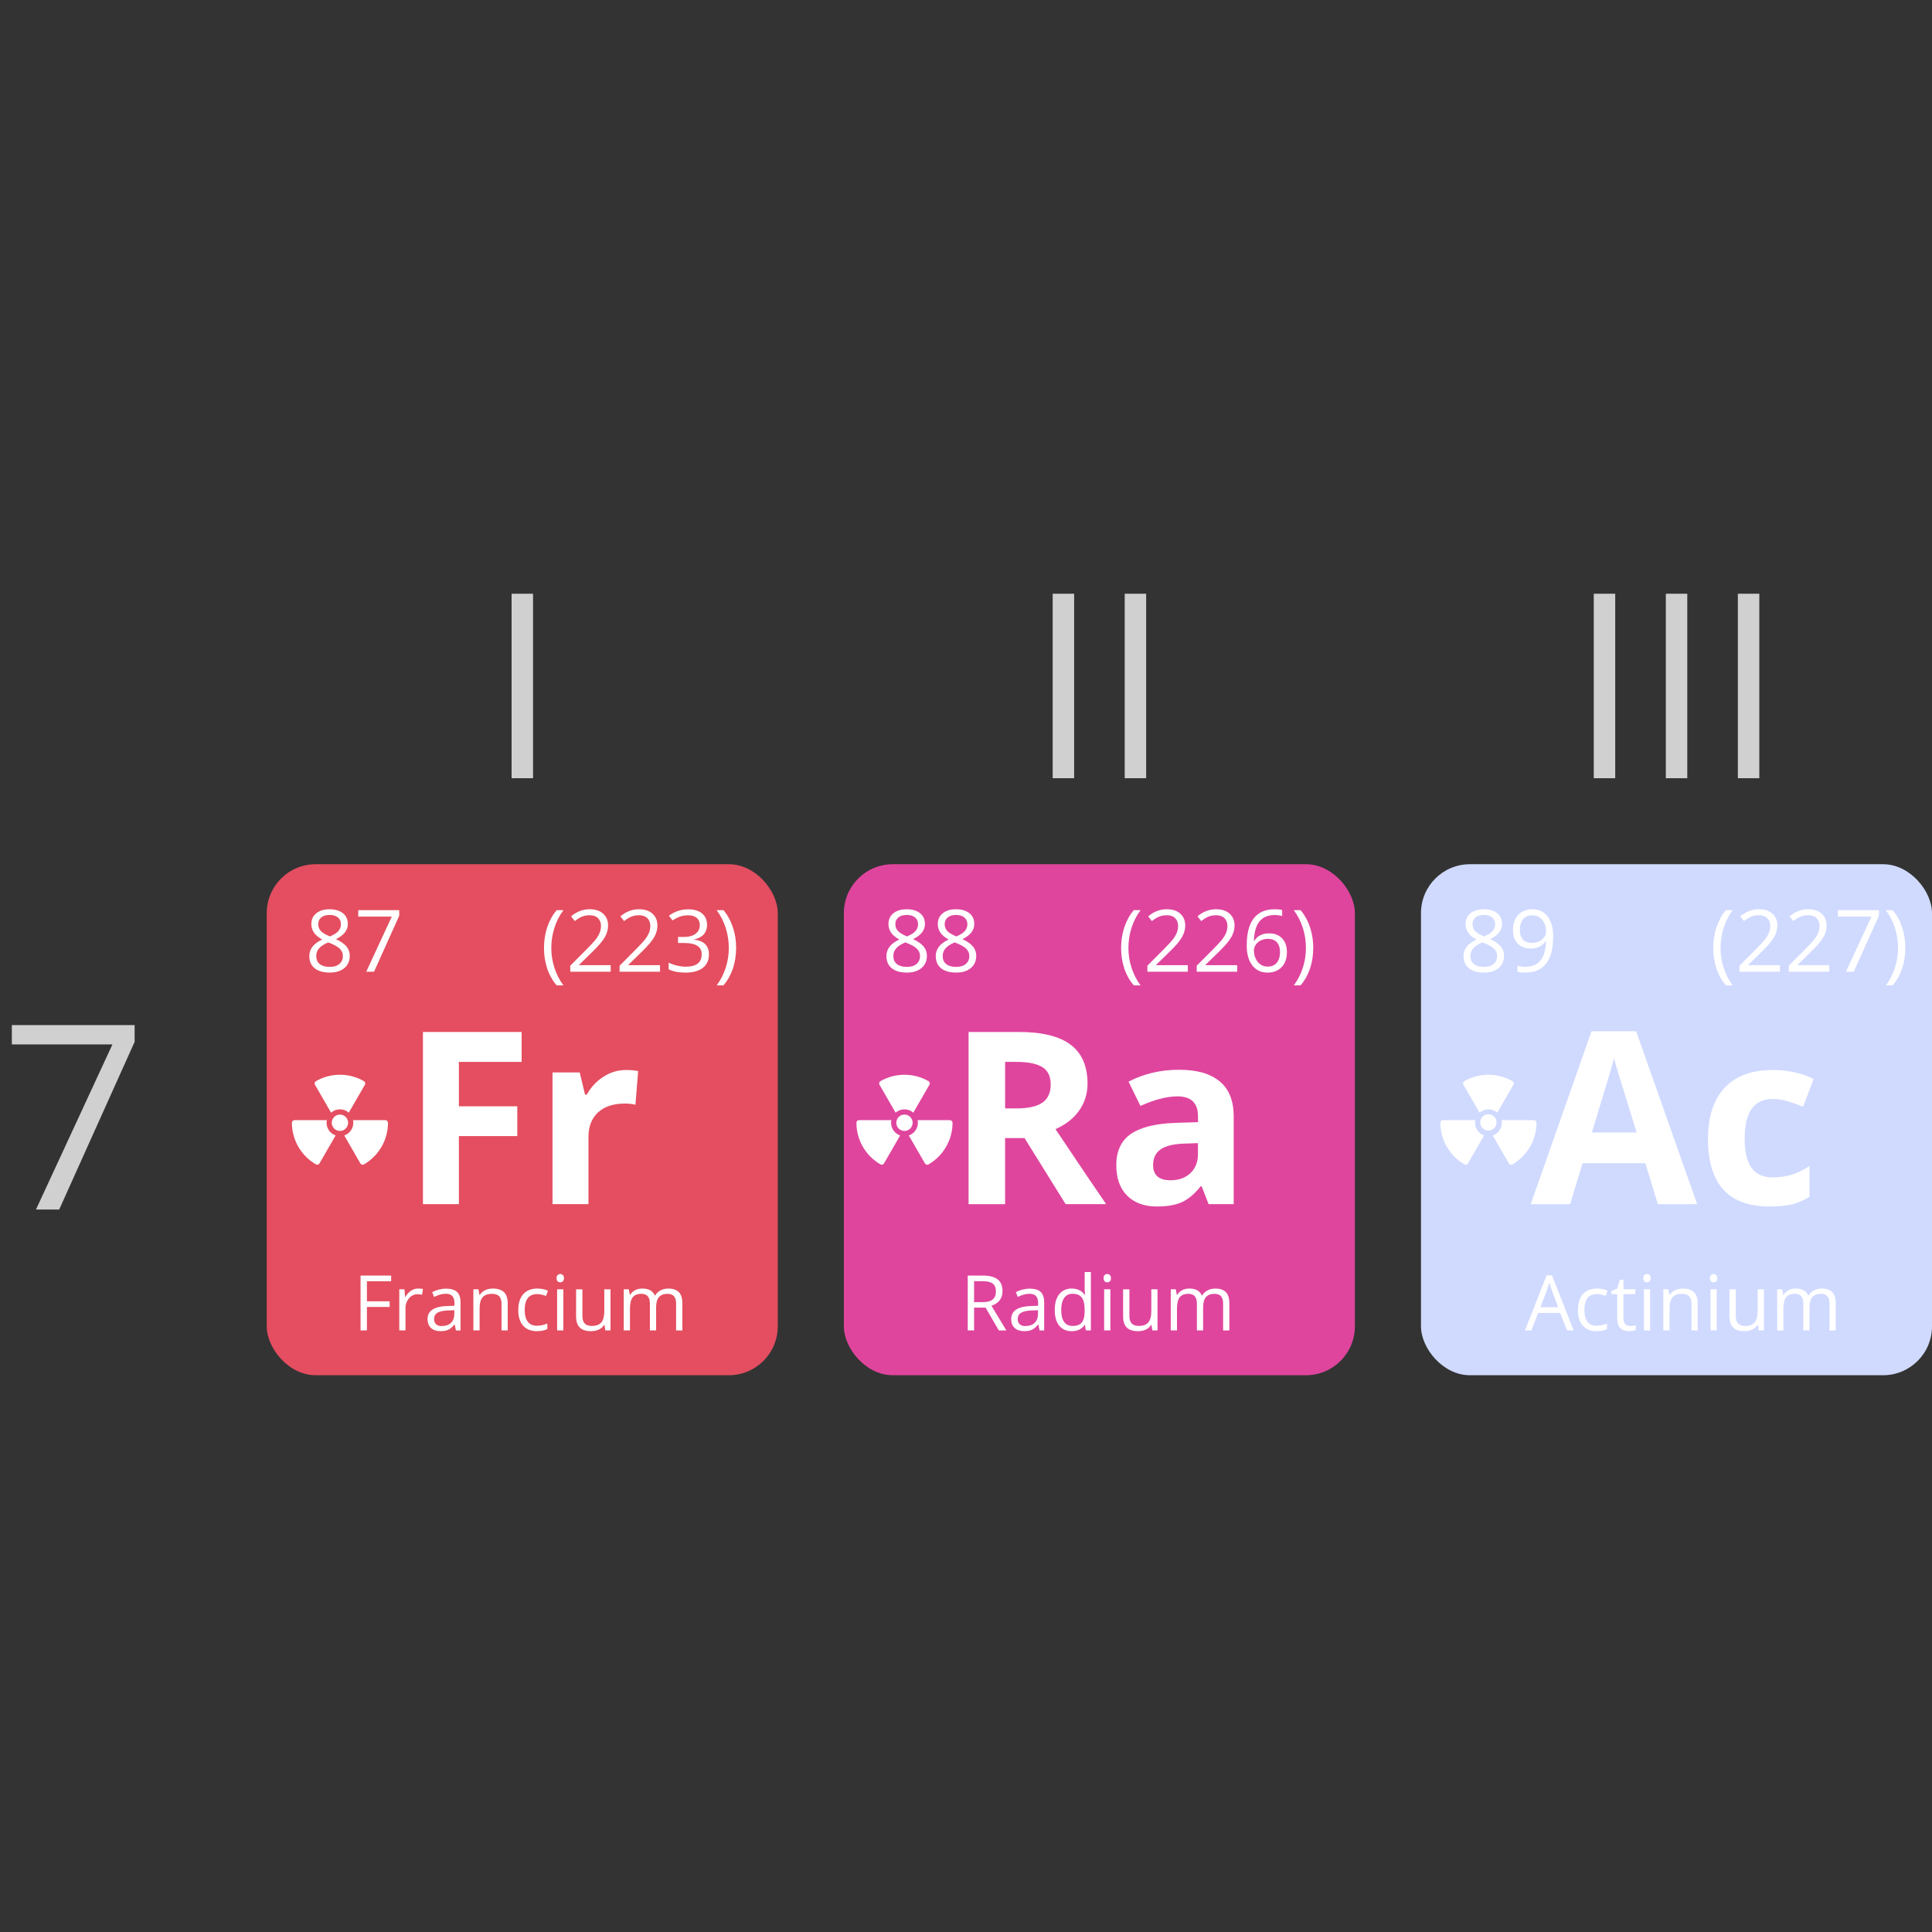 <?xml version="1.0" encoding="UTF-8"?>
<svg xmlns="http://www.w3.org/2000/svg" viewBox="0 0 600 600">
  <rect x="0" y="0" width="600" height="600" fill="#333333" stroke="none"/>
  <g id="particles"/>
  <g id="Heliumatom"/>
  <g id="Modell_nach_Bohr"/>
  <g id="PSE_Ausschnitte">
    <g id="Fr_Ac">
      <g>
        <rect x="441.3" y="268.39" width="158.7" height="158.7" rx="15.19" ry="15.19" fill="#d0daff"/>
        <g>
          <path d="M460.8,282.38c1.74,0,3.13,.41,4.15,1.22,1.02,.81,1.53,1.93,1.53,3.36,0,.94-.29,1.8-.88,2.58-.58,.78-1.52,1.48-2.8,2.12,1.55,.74,2.66,1.52,3.31,2.33,.65,.82,.98,1.76,.98,2.83,0,1.59-.55,2.85-1.66,3.8-1.11,.95-2.62,1.42-4.55,1.42-2.04,0-3.61-.45-4.71-1.34s-1.65-2.16-1.65-3.8c0-2.19,1.33-3.89,4-5.11-1.2-.68-2.07-1.41-2.59-2.2-.52-.79-.78-1.67-.78-2.65,0-1.39,.51-2.49,1.54-3.32,1.02-.82,2.4-1.24,4.11-1.24Zm-4.13,14.57c0,1.05,.36,1.86,1.09,2.45,.73,.58,1.75,.88,3.07,.88s2.31-.3,3.03-.92c.72-.61,1.09-1.45,1.09-2.51,0-.85-.34-1.6-1.02-2.26-.68-.66-1.87-1.3-3.56-1.92-1.3,.56-2.24,1.18-2.83,1.85-.58,.68-.88,1.48-.88,2.43Zm4.11-12.8c-1.09,0-1.94,.26-2.56,.78-.62,.52-.93,1.22-.93,2.09,0,.8,.26,1.49,.77,2.07,.51,.58,1.47,1.15,2.85,1.73,1.25-.52,2.13-1.09,2.65-1.69,.52-.6,.78-1.3,.78-2.11,0-.88-.32-1.58-.95-2.1-.63-.52-1.5-.78-2.61-.78Z" fill="#fff"/>
          <path d="M482.36,290.82c0,7.48-2.9,11.22-8.68,11.22-1.01,0-1.81-.09-2.41-.26v-1.87c.7,.23,1.49,.34,2.38,.34,2.09,0,3.67-.65,4.74-1.94,1.07-1.29,1.65-3.28,1.75-5.96h-.16c-.48,.72-1.12,1.28-1.91,1.65s-1.69,.57-2.68,.57c-1.69,0-3.03-.51-4.03-1.52s-1.49-2.42-1.49-4.24c0-1.99,.56-3.56,1.67-4.71,1.11-1.15,2.57-1.73,4.39-1.73,1.3,0,2.44,.33,3.41,1,.97,.67,1.72,1.64,2.24,2.92,.52,1.28,.78,2.78,.78,4.52Zm-6.44-6.58c-1.25,0-2.21,.4-2.89,1.2s-1.02,1.92-1.02,3.35c0,1.26,.31,2.24,.94,2.96,.63,.72,1.58,1.08,2.86,1.08,.79,0,1.52-.16,2.19-.48,.67-.32,1.19-.76,1.58-1.32s.58-1.14,.58-1.75c0-.92-.18-1.76-.54-2.54-.36-.78-.86-1.39-1.5-1.83-.64-.44-1.38-.67-2.2-.67Z" fill="#fff"/>
        </g>
      </g>
      <g>
        <g>
          <rect x="82.84" y="268.39" width="158.7" height="158.7" rx="15.19" ry="15.19" fill="#e44e60"/>
          <g>
            <path d="M142.51,373.96h-11.16v-53.47h30.65v9.29h-19.49v13.79h18.14v9.25h-18.14v21.14Z" fill="#fff"/>
            <path d="M194.41,332.3c1.51,0,2.77,.11,3.77,.33l-.84,10.46c-.9-.24-2-.37-3.29-.37-3.56,0-6.33,.92-8.32,2.74-1.99,1.83-2.98,4.39-2.98,7.68v20.81h-11.16v-40.89h8.45l1.65,6.88h.55c1.27-2.29,2.98-4.14,5.14-5.54,2.16-1.4,4.5-2.1,7.04-2.1Z" fill="#fff"/>
          </g>
          <g>
            <path d="M113.95,413.17h-1.98v-17.03h9.5v1.76h-7.52v6.23h7.06v1.76h-7.06v7.28Z" fill="#fff"/>
            <path d="M129.82,400.17c.57,0,1.08,.05,1.53,.14l-.27,1.79c-.53-.12-.99-.17-1.4-.17-1.03,0-1.92,.42-2.65,1.26s-1.1,1.88-1.1,3.13v6.85h-1.93v-12.77h1.6l.22,2.37h.09c.47-.83,1.04-1.47,1.71-1.92s1.4-.68,2.2-.68Z" fill="#fff"/>
            <path d="M141.59,413.17l-.38-1.82h-.09c-.64,.8-1.27,1.34-1.91,1.62s-1.42,.43-2.37,.43c-1.27,0-2.26-.33-2.98-.98-.72-.65-1.08-1.58-1.08-2.78,0-2.58,2.06-3.93,6.19-4.05l2.17-.07v-.79c0-1-.22-1.74-.65-2.22s-1.12-.72-2.07-.72c-1.06,0-2.27,.33-3.61,.98l-.59-1.48c.63-.34,1.32-.61,2.07-.8,.75-.19,1.5-.29,2.25-.29,1.52,0,2.65,.34,3.38,1.01,.73,.68,1.1,1.76,1.1,3.25v8.72h-1.43Zm-4.37-1.36c1.2,0,2.15-.33,2.84-.99s1.03-1.58,1.03-2.77v-1.15l-1.93,.08c-1.54,.05-2.65,.29-3.33,.72-.68,.42-1.02,1.08-1.02,1.98,0,.7,.21,1.23,.64,1.6,.42,.37,1.02,.55,1.78,.55Z" fill="#fff"/>
            <path d="M155.75,413.17v-8.26c0-1.04-.24-1.82-.71-2.33-.47-.51-1.22-.77-2.23-.77-1.34,0-2.31,.36-2.94,1.08-.62,.72-.93,1.91-.93,3.58v6.7h-1.93v-12.77h1.57l.31,1.75h.09c.4-.63,.95-1.12,1.67-1.46,.71-.35,1.51-.52,2.39-.52,1.54,0,2.7,.37,3.47,1.11,.78,.74,1.17,1.93,1.17,3.56v8.33h-1.93Z" fill="#fff"/>
            <path d="M166.76,413.41c-1.85,0-3.28-.57-4.29-1.71s-1.52-2.75-1.52-4.83,.51-3.79,1.54-4.95c1.03-1.17,2.5-1.75,4.4-1.75,.61,0,1.23,.07,1.84,.2,.61,.13,1.1,.29,1.44,.47l-.59,1.64c-.43-.17-.89-.31-1.4-.42-.51-.11-.95-.17-1.34-.17-2.59,0-3.89,1.65-3.89,4.96,0,1.57,.32,2.77,.95,3.61,.63,.84,1.57,1.26,2.81,1.26,1.06,0,2.16-.23,3.27-.69v1.71c-.85,.44-1.93,.66-3.23,.66Z" fill="#fff"/>
            <path d="M172.85,396.94c0-.44,.11-.77,.33-.97,.22-.21,.49-.31,.82-.31s.58,.11,.8,.32c.23,.21,.34,.53,.34,.97s-.11,.76-.34,.97c-.23,.21-.49,.32-.8,.32-.33,0-.6-.11-.82-.32-.22-.21-.33-.54-.33-.97Zm2.1,16.23h-1.93v-12.77h1.93v12.77Z" fill="#fff"/>
            <path d="M180.87,400.4v8.28c0,1.04,.24,1.82,.71,2.33,.47,.51,1.22,.77,2.23,.77,1.34,0,2.31-.37,2.93-1.09,.62-.73,.93-1.92,.93-3.58v-6.71h1.93v12.77h-1.6l-.28-1.71h-.1c-.4,.63-.95,1.11-1.65,1.45-.7,.33-1.5,.5-2.41,.5-1.55,0-2.72-.37-3.49-1.11-.77-.74-1.16-1.92-1.16-3.54v-8.35h1.96Z" fill="#fff"/>
            <path d="M209.97,413.17v-8.31c0-1.02-.22-1.78-.65-2.29s-1.11-.76-2.03-.76c-1.2,0-2.09,.35-2.67,1.04-.58,.69-.86,1.76-.86,3.19v7.13h-1.93v-8.31c0-1.02-.22-1.78-.65-2.29s-1.11-.76-2.04-.76c-1.21,0-2.1,.36-2.66,1.09-.56,.73-.84,1.92-.84,3.57v6.7h-1.93v-12.77h1.57l.31,1.75h.09c.37-.62,.88-1.11,1.54-1.46s1.41-.52,2.23-.52c2,0,3.3,.72,3.92,2.17h.09c.38-.67,.93-1.2,1.65-1.58,.72-.39,1.55-.58,2.47-.58,1.44,0,2.53,.37,3.25,1.11,.72,.74,1.08,1.93,1.08,3.56v8.33h-1.93Z" fill="#fff"/>
          </g>
          <g>
            <path d="M168.94,294.44c0-2.31,.34-4.47,1.01-6.49,.68-2.01,1.65-3.78,2.92-5.3h2.12c-1.26,1.68-2.2,3.53-2.83,5.55-.63,2.01-.95,4.09-.95,6.21s.32,4.14,.97,6.13c.65,2,1.57,3.82,2.79,5.47h-2.09c-1.28-1.48-2.26-3.21-2.93-5.19-.67-1.98-1.01-4.11-1.01-6.38Z" fill="#fff"/>
            <path d="M189.67,301.78h-12.57v-1.87l5.04-5.06c1.53-1.55,2.55-2.66,3.03-3.32,.49-.66,.85-1.31,1.1-1.94,.24-.63,.37-1.3,.37-2.03,0-1.02-.31-1.83-.93-2.43-.62-.6-1.48-.9-2.58-.9-.79,0-1.55,.13-2.26,.39-.71,.26-1.5,.74-2.37,1.43l-1.15-1.48c1.76-1.47,3.68-2.2,5.75-2.2,1.8,0,3.2,.46,4.22,1.38,1.02,.92,1.53,2.16,1.53,3.71,0,1.21-.34,2.41-1.02,3.6-.68,1.19-1.95,2.69-3.82,4.5l-4.19,4.09v.1h9.84v2.01Z" fill="#fff"/>
            <path d="M204.99,301.78h-12.57v-1.87l5.04-5.06c1.53-1.55,2.55-2.66,3.03-3.32,.49-.66,.85-1.31,1.1-1.94,.24-.63,.37-1.3,.37-2.03,0-1.02-.31-1.83-.93-2.43-.62-.6-1.48-.9-2.58-.9-.79,0-1.55,.13-2.26,.39-.71,.26-1.5,.74-2.37,1.43l-1.15-1.48c1.76-1.47,3.68-2.2,5.75-2.2,1.8,0,3.2,.46,4.22,1.38,1.02,.92,1.53,2.16,1.53,3.71,0,1.21-.34,2.41-1.02,3.6-.68,1.19-1.95,2.69-3.82,4.5l-4.19,4.09v.1h9.84v2.01Z" fill="#fff"/>
            <path d="M219.59,287.16c0,1.22-.34,2.22-1.03,3-.68,.78-1.65,1.29-2.91,1.56v.1c1.53,.19,2.67,.68,3.41,1.46,.74,.78,1.11,1.81,1.11,3.09,0,1.82-.63,3.22-1.9,4.21-1.26,.98-3.06,1.47-5.39,1.47-1.01,0-1.94-.08-2.78-.23-.84-.15-1.66-.42-2.45-.8v-2.07c.83,.41,1.71,.72,2.65,.94,.94,.21,1.82,.32,2.66,.32,3.3,0,4.96-1.29,4.96-3.88,0-2.32-1.82-3.48-5.47-3.48h-1.88v-1.87h1.91c1.49,0,2.67-.33,3.54-.99,.87-.66,1.31-1.57,1.31-2.74,0-.93-.32-1.67-.96-2.2-.64-.53-1.51-.8-2.61-.8-.84,0-1.63,.11-2.37,.34-.74,.23-1.59,.65-2.54,1.26l-1.1-1.46c.79-.62,1.69-1.1,2.71-1.46,1.02-.35,2.1-.53,3.24-.53,1.86,0,3.3,.43,4.33,1.28s1.54,2.02,1.54,3.5Z" fill="#fff"/>
            <path d="M228.6,294.44c0,2.29-.34,4.43-1.01,6.41-.68,1.98-1.65,3.7-2.92,5.17h-2.09c1.21-1.64,2.14-3.46,2.79-5.46,.65-2,.97-4.05,.97-6.14s-.32-4.2-.95-6.21c-.63-2.01-1.58-3.86-2.83-5.55h2.12c1.28,1.53,2.26,3.3,2.93,5.32s1.01,4.17,1.01,6.47Z" fill="#fff"/>
          </g>
          <g>
            <path d="M102.34,282.38c1.74,0,3.13,.41,4.15,1.22,1.02,.81,1.53,1.93,1.53,3.36,0,.94-.29,1.8-.88,2.58-.58,.78-1.52,1.48-2.8,2.12,1.55,.74,2.66,1.52,3.31,2.33,.65,.82,.98,1.76,.98,2.83,0,1.59-.55,2.85-1.66,3.8-1.11,.95-2.62,1.42-4.55,1.42-2.04,0-3.61-.45-4.71-1.34s-1.65-2.16-1.65-3.8c0-2.19,1.33-3.89,4-5.11-1.2-.68-2.07-1.41-2.59-2.2-.52-.79-.78-1.67-.78-2.65,0-1.39,.51-2.49,1.54-3.32,1.02-.82,2.4-1.24,4.11-1.24Zm-4.13,14.57c0,1.05,.36,1.86,1.09,2.45,.73,.58,1.75,.88,3.07,.88s2.31-.3,3.03-.92c.72-.61,1.09-1.45,1.09-2.51,0-.85-.34-1.6-1.02-2.26-.68-.66-1.87-1.3-3.56-1.92-1.3,.56-2.24,1.18-2.83,1.85-.58,.68-.88,1.48-.88,2.43Zm4.11-12.8c-1.09,0-1.94,.26-2.56,.78-.62,.52-.93,1.22-.93,2.09,0,.8,.26,1.49,.77,2.07,.51,.58,1.47,1.15,2.85,1.73,1.25-.52,2.13-1.09,2.65-1.69,.52-.6,.78-1.3,.78-2.11,0-.88-.32-1.58-.95-2.1-.63-.52-1.5-.78-2.61-.78Z" fill="#fff"/>
            <path d="M113.74,301.78l7.93-17.12h-10.42v-2h12.73v1.74l-7.82,17.38h-2.41Z" fill="#fff"/>
          </g>
        </g>
        <g>
          <path d="M107.77,347.41c-.34-.59-.89-1.01-1.54-1.18-.2-.05-.41-.08-.62-.09-.45,0-.9,.11-1.31,.34-.59,.34-1.01,.89-1.18,1.54-.18,.65-.09,1.34,.25,1.93,.34,.59,.89,1.01,1.54,1.18,.66,.18,1.34,.09,1.93-.25,1.21-.7,1.63-2.25,.93-3.47Z" fill="#fff"/>
          <path d="M102.83,345.55c.2-.18,.42-.34,.66-.47,.96-.56,2.08-.7,3.16-.42,.63,.17,1.19,.47,1.67,.89l5.01-8.68c.11-.19,.14-.41,.08-.62-.06-.21-.19-.39-.38-.49-4.6-2.65-10.32-2.65-14.92,0-.19,.11-.32,.28-.38,.49-.06,.21-.03,.43,.08,.62l5.01,8.68Z" fill="#fff"/>
          <path d="M120.25,348.11c-.15-.15-.36-.24-.57-.24h-10.03c.34,1.7-.42,3.5-2,4.42-.24,.14-.49,.25-.74,.34l5.01,8.68c.11,.19,.28,.32,.49,.38,.06,.02,.13,.03,.2,.03,.15,0,.29-.03,.42-.11,4.6-2.65,7.46-7.6,7.46-12.92,0-.22-.09-.42-.24-.57Z" fill="#fff"/>
          <path d="M101.97,350.76c-.51-.88-.68-1.9-.48-2.89h-10.03c-.45,0-.81,.36-.81,.81,0,2.61,.69,5.19,2,7.46,1.31,2.27,3.2,4.16,5.46,5.46,.12,.07,.26,.11,.39,.11,.29,0,.56-.14,.72-.41l5.01-8.68c-.96-.32-1.76-.98-2.27-1.86Z" fill="#fff"/>
        </g>
      </g>
      <g>
        <g>
          <rect x="262.07" y="268.39" width="158.7" height="158.7" rx="15.19" ry="15.19" fill="#df459d"/>
          <g>
            <path d="M312.14,353.44v20.52h-11.34v-53.47h15.58c7.27,0,12.64,1.32,16.13,3.97,3.49,2.65,5.23,6.66,5.23,12.05,0,3.15-.87,5.94-2.6,8.39-1.73,2.45-4.18,4.37-7.35,5.76,8.05,12.02,13.29,19.79,15.73,23.3h-12.58l-12.76-20.52h-6.03Zm0-9.22h3.66c3.58,0,6.23-.6,7.94-1.79,1.71-1.19,2.56-3.07,2.56-5.63s-.87-4.34-2.61-5.41c-1.74-1.07-4.44-1.61-8.1-1.61h-3.44v14.45Z" fill="#fff"/>
            <path d="M375.34,373.96l-2.16-5.56h-.29c-1.88,2.37-3.81,4-5.8,4.92-1.99,.91-4.58,1.37-7.77,1.37-3.93,0-7.02-1.12-9.27-3.37-2.26-2.24-3.38-5.44-3.38-9.58s1.52-7.54,4.55-9.6c3.04-2.06,7.61-3.2,13.73-3.42l7.1-.22v-1.79c0-4.15-2.12-6.22-6.36-6.22-3.27,0-7.11,.99-11.52,2.96l-3.69-7.53c4.71-2.46,9.92-3.69,15.65-3.69s9.69,1.2,12.62,3.58c2.93,2.39,4.39,6.02,4.39,10.9v27.25h-7.79Zm-3.29-18.95l-4.32,.15c-3.24,.1-5.66,.68-7.24,1.76-1.59,1.07-2.38,2.71-2.38,4.9,0,3.15,1.8,4.72,5.41,4.72,2.58,0,4.65-.74,6.2-2.23,1.55-1.49,2.32-3.46,2.32-5.92v-3.37Z" fill="#fff"/>
          </g>
          <g>
            <path d="M514.86,373.96l-3.88-12.73h-19.49l-3.88,12.73h-12.22l18.87-53.69h13.86l18.95,53.69h-12.22Zm-6.58-22.24c-3.58-11.53-5.6-18.06-6.05-19.57s-.77-2.71-.97-3.58c-.8,3.12-3.11,10.84-6.91,23.15h13.93Z" fill="#fff"/>
            <path d="M549.53,374.69c-12.73,0-19.09-6.99-19.09-20.96,0-6.95,1.73-12.26,5.19-15.93,3.46-3.67,8.42-5.5,14.89-5.5,4.73,0,8.97,.93,12.73,2.78l-3.29,8.63c-1.76-.71-3.39-1.29-4.9-1.74-1.51-.45-3.02-.68-4.54-.68-5.8,0-8.7,4.12-8.7,12.36s2.9,12,8.7,12c2.15,0,4.13-.29,5.96-.86,1.83-.57,3.66-1.47,5.49-2.69v9.55c-1.8,1.15-3.63,1.94-5.47,2.38-1.84,.44-4.16,.66-6.97,.66Z" fill="#fff"/>
          </g>
          <g>
            <path d="M302.52,406.09v7.08h-1.98v-17.03h4.67c2.09,0,3.63,.4,4.63,1.2,1,.8,1.5,2,1.5,3.61,0,2.25-1.14,3.78-3.43,4.57l4.63,7.66h-2.34l-4.12-7.08h-3.55Zm0-1.7h2.71c1.4,0,2.42-.28,3.08-.83,.65-.56,.98-1.39,.98-2.5s-.33-1.94-1-2.44-1.73-.75-3.2-.75h-2.58v6.51Z" fill="#fff"/>
            <path d="M322.85,413.17l-.38-1.82h-.09c-.64,.8-1.27,1.34-1.91,1.62s-1.42,.43-2.37,.43c-1.27,0-2.26-.33-2.98-.98-.72-.65-1.08-1.58-1.08-2.78,0-2.58,2.06-3.93,6.19-4.05l2.17-.07v-.79c0-1-.22-1.74-.65-2.22s-1.12-.72-2.07-.72c-1.06,0-2.27,.33-3.61,.98l-.59-1.48c.63-.34,1.32-.61,2.07-.8,.75-.19,1.5-.29,2.25-.29,1.52,0,2.65,.34,3.38,1.01,.73,.68,1.1,1.76,1.1,3.25v8.72h-1.43Zm-4.37-1.36c1.2,0,2.15-.33,2.84-.99s1.03-1.58,1.03-2.77v-1.15l-1.93,.08c-1.54,.05-2.65,.29-3.33,.72-.68,.42-1.02,1.08-1.02,1.98,0,.7,.21,1.23,.64,1.6,.42,.37,1.02,.55,1.78,.55Z" fill="#fff"/>
            <path d="M336.96,411.46h-.1c-.89,1.3-2.23,1.95-4.01,1.95-1.67,0-2.97-.57-3.9-1.71-.93-1.14-1.39-2.77-1.39-4.87s.47-3.74,1.4-4.91c.93-1.17,2.23-1.75,3.89-1.75s3.06,.63,3.98,1.89h.15l-.08-.92-.05-.9v-5.2h1.93v18.13h-1.57l-.26-1.71Zm-3.87,.33c1.32,0,2.28-.36,2.87-1.08,.59-.72,.89-1.88,.89-3.48v-.41c0-1.81-.3-3.1-.9-3.87-.6-.77-1.56-1.16-2.88-1.16-1.13,0-2,.44-2.6,1.32-.6,.88-.9,2.13-.9,3.73s.3,2.86,.9,3.69,1.48,1.25,2.63,1.25Z" fill="#fff"/>
            <path d="M342.73,396.94c0-.44,.11-.77,.33-.97,.22-.21,.49-.31,.82-.31s.58,.11,.8,.32c.23,.21,.34,.53,.34,.97s-.11,.76-.34,.97c-.23,.21-.49,.32-.8,.32-.33,0-.6-.11-.82-.32-.22-.21-.33-.54-.33-.97Zm2.1,16.23h-1.93v-12.77h1.93v12.77Z" fill="#fff"/>
            <path d="M350.75,400.4v8.28c0,1.04,.24,1.82,.71,2.33,.47,.51,1.22,.77,2.23,.77,1.34,0,2.31-.37,2.93-1.09,.62-.73,.93-1.92,.93-3.58v-6.71h1.93v12.77h-1.6l-.28-1.71h-.1c-.4,.63-.95,1.11-1.65,1.45-.7,.33-1.5,.5-2.41,.5-1.55,0-2.72-.37-3.49-1.11-.77-.74-1.16-1.92-1.16-3.54v-8.35h1.96Z" fill="#fff"/>
            <path d="M379.85,413.17v-8.31c0-1.02-.22-1.78-.65-2.29s-1.11-.76-2.03-.76c-1.2,0-2.09,.35-2.67,1.04-.58,.69-.86,1.76-.86,3.19v7.13h-1.93v-8.31c0-1.02-.22-1.78-.65-2.29s-1.11-.76-2.04-.76c-1.21,0-2.1,.36-2.66,1.09-.56,.73-.84,1.92-.84,3.57v6.7h-1.93v-12.77h1.57l.31,1.75h.09c.37-.62,.88-1.11,1.54-1.46s1.41-.52,2.23-.52c2,0,3.3,.72,3.92,2.17h.09c.38-.67,.93-1.2,1.65-1.58,.72-.39,1.55-.58,2.47-.58,1.44,0,2.53,.37,3.25,1.11,.72,.74,1.08,1.93,1.08,3.56v8.33h-1.93Z" fill="#fff"/>
          </g>
          <g>
            <path d="M486.64,413.17l-2.12-5.42h-6.83l-2.1,5.42h-2l6.73-17.1h1.67l6.7,17.1h-2.05Zm-2.74-7.2l-1.98-5.28c-.26-.67-.52-1.49-.79-2.46-.17,.75-.42,1.57-.73,2.46l-2,5.28h5.51Z" fill="#fff"/>
            <path d="M495.85,413.41c-1.85,0-3.28-.57-4.29-1.71s-1.52-2.75-1.52-4.83,.51-3.79,1.54-4.95c1.03-1.17,2.5-1.75,4.4-1.75,.61,0,1.23,.07,1.84,.2,.61,.13,1.1,.29,1.44,.47l-.59,1.64c-.43-.17-.89-.31-1.4-.42-.51-.11-.95-.17-1.34-.17-2.59,0-3.89,1.65-3.89,4.96,0,1.57,.32,2.77,.95,3.61,.63,.84,1.57,1.26,2.81,1.26,1.06,0,2.16-.23,3.27-.69v1.71c-.85,.44-1.93,.66-3.23,.66Z" fill="#fff"/>
            <path d="M506.23,411.81c.34,0,.67-.03,.99-.08,.32-.05,.57-.1,.76-.16v1.48c-.21,.1-.52,.18-.93,.25-.41,.07-.77,.1-1.1,.1-2.47,0-3.71-1.3-3.71-3.9v-7.6h-1.83v-.93l1.83-.8,.82-2.73h1.12v2.96h3.71v1.5h-3.71v7.52c0,.77,.18,1.36,.55,1.77,.36,.41,.87,.62,1.5,.62Z" fill="#fff"/>
            <path d="M510.36,396.94c0-.44,.11-.77,.33-.97,.22-.21,.49-.31,.82-.31s.58,.11,.8,.32c.23,.21,.34,.53,.34,.97s-.11,.76-.34,.97c-.23,.21-.49,.32-.8,.32-.33,0-.6-.11-.82-.32-.22-.21-.33-.54-.33-.97Zm2.1,16.23h-1.93v-12.77h1.93v12.77Z" fill="#fff"/>
            <path d="M525.3,413.17v-8.26c0-1.04-.24-1.82-.71-2.33-.47-.51-1.22-.77-2.23-.77-1.34,0-2.31,.36-2.94,1.08-.62,.72-.93,1.91-.93,3.58v6.7h-1.93v-12.77h1.57l.31,1.75h.09c.4-.63,.95-1.12,1.67-1.46,.71-.35,1.51-.52,2.39-.52,1.54,0,2.7,.37,3.47,1.11,.78,.74,1.17,1.93,1.17,3.56v8.33h-1.93Z" fill="#fff"/>
            <path d="M531.04,396.94c0-.44,.11-.77,.33-.97,.22-.21,.49-.31,.82-.31s.58,.11,.8,.32c.23,.21,.34,.53,.34,.97s-.11,.76-.34,.97c-.23,.21-.49,.32-.8,.32-.33,0-.6-.11-.82-.32-.22-.21-.33-.54-.33-.97Zm2.1,16.23h-1.93v-12.77h1.93v12.77Z" fill="#fff"/>
            <path d="M539.06,400.4v8.28c0,1.04,.24,1.82,.71,2.33,.47,.51,1.22,.77,2.23,.77,1.34,0,2.31-.37,2.93-1.09,.62-.73,.93-1.92,.93-3.58v-6.71h1.93v12.77h-1.6l-.28-1.71h-.1c-.4,.63-.95,1.11-1.65,1.45-.7,.33-1.5,.5-2.41,.5-1.55,0-2.72-.37-3.49-1.11-.77-.74-1.16-1.92-1.16-3.54v-8.35h1.96Z" fill="#fff"/>
            <path d="M568.17,413.17v-8.31c0-1.02-.22-1.78-.65-2.29s-1.11-.76-2.03-.76c-1.2,0-2.09,.35-2.67,1.04-.58,.69-.86,1.76-.86,3.19v7.13h-1.93v-8.31c0-1.02-.22-1.78-.65-2.29s-1.11-.76-2.04-.76c-1.21,0-2.1,.36-2.66,1.09-.56,.73-.84,1.92-.84,3.57v6.7h-1.93v-12.77h1.57l.31,1.75h.09c.37-.62,.88-1.11,1.54-1.46s1.41-.52,2.23-.52c2,0,3.3,.72,3.92,2.17h.09c.38-.67,.93-1.2,1.65-1.58,.72-.39,1.55-.58,2.47-.58,1.44,0,2.53,.37,3.25,1.11,.72,.74,1.08,1.93,1.08,3.56v8.33h-1.93Z" fill="#fff"/>
          </g>
          <g>
            <path d="M348.17,294.44c0-2.31,.34-4.47,1.01-6.49,.68-2.01,1.65-3.78,2.92-5.3h2.12c-1.26,1.68-2.2,3.53-2.83,5.55-.63,2.01-.95,4.09-.95,6.21s.32,4.14,.97,6.13c.65,2,1.57,3.82,2.79,5.47h-2.09c-1.28-1.48-2.26-3.21-2.93-5.19-.67-1.98-1.01-4.11-1.01-6.38Z" fill="#fff"/>
            <path d="M368.9,301.78h-12.57v-1.87l5.04-5.06c1.53-1.55,2.55-2.66,3.03-3.32,.49-.66,.85-1.31,1.1-1.94,.24-.63,.37-1.3,.37-2.03,0-1.02-.31-1.83-.93-2.43-.62-.6-1.48-.9-2.58-.9-.79,0-1.55,.13-2.26,.39-.71,.26-1.5,.74-2.37,1.43l-1.15-1.48c1.76-1.47,3.68-2.2,5.75-2.2,1.8,0,3.2,.46,4.22,1.38,1.02,.92,1.53,2.16,1.53,3.71,0,1.21-.34,2.41-1.02,3.6-.68,1.19-1.95,2.69-3.82,4.5l-4.19,4.09v.1h9.84v2.01Z" fill="#fff"/>
            <path d="M384.22,301.78h-12.57v-1.87l5.04-5.06c1.53-1.55,2.55-2.66,3.03-3.32,.49-.66,.85-1.31,1.1-1.94,.24-.63,.37-1.3,.37-2.03,0-1.02-.31-1.83-.93-2.43-.62-.6-1.48-.9-2.58-.9-.79,0-1.55,.13-2.26,.39-.71,.26-1.5,.74-2.37,1.43l-1.15-1.48c1.76-1.47,3.68-2.2,5.75-2.2,1.8,0,3.2,.46,4.22,1.38,1.02,.92,1.53,2.16,1.53,3.71,0,1.21-.34,2.41-1.02,3.6-.68,1.19-1.95,2.69-3.82,4.5l-4.19,4.09v.1h9.84v2.01Z" fill="#fff"/>
            <path d="M387.19,293.6c0-3.76,.73-6.57,2.19-8.43,1.46-1.86,3.62-2.79,6.48-2.79,.99,0,1.76,.08,2.33,.25v1.87c-.67-.22-1.44-.33-2.3-.33-2.05,0-3.61,.64-4.7,1.92-1.08,1.28-1.67,3.29-1.78,6.02h.16c.96-1.5,2.48-2.25,4.55-2.25,1.72,0,3.07,.52,4.06,1.56,.99,1.04,1.48,2.45,1.48,4.23,0,1.99-.54,3.55-1.63,4.69-1.09,1.14-2.55,1.71-4.4,1.71-1.98,0-3.55-.74-4.71-2.23-1.16-1.49-1.74-3.56-1.74-6.21Zm6.42,6.59c1.24,0,2.2-.39,2.88-1.17,.68-.78,1.03-1.91,1.03-3.38,0-1.26-.32-2.26-.95-2.98-.64-.72-1.59-1.09-2.85-1.09-.78,0-1.5,.16-2.16,.48-.65,.32-1.18,.77-1.56,1.33-.39,.57-.58,1.16-.58,1.77,0,.9,.17,1.74,.52,2.51,.35,.78,.84,1.39,1.48,1.84,.64,.45,1.37,.68,2.19,.68Z" fill="#fff"/>
            <path d="M407.83,294.44c0,2.29-.34,4.43-1.01,6.41-.68,1.98-1.65,3.7-2.92,5.17h-2.09c1.21-1.64,2.14-3.46,2.79-5.46,.65-2,.97-4.05,.97-6.14s-.32-4.2-.95-6.21c-.63-2.01-1.58-3.86-2.83-5.55h2.12c1.28,1.53,2.26,3.3,2.93,5.32s1.01,4.17,1.01,6.47Z" fill="#fff"/>
          </g>
          <g>
            <path d="M532.06,294.44c0-2.31,.34-4.47,1.01-6.49,.68-2.01,1.65-3.78,2.92-5.3h2.12c-1.26,1.68-2.2,3.53-2.83,5.55-.63,2.01-.95,4.09-.95,6.21s.32,4.14,.97,6.13c.65,2,1.57,3.82,2.79,5.47h-2.09c-1.28-1.48-2.26-3.21-2.93-5.19-.67-1.98-1.01-4.11-1.01-6.38Z" fill="#fff"/>
            <path d="M552.79,301.78h-12.57v-1.87l5.04-5.06c1.53-1.55,2.55-2.66,3.03-3.32,.49-.66,.85-1.31,1.1-1.94,.24-.63,.37-1.3,.37-2.03,0-1.02-.31-1.83-.93-2.43-.62-.6-1.48-.9-2.58-.9-.79,0-1.55,.13-2.26,.39-.71,.26-1.5,.74-2.37,1.43l-1.15-1.48c1.76-1.47,3.68-2.2,5.75-2.2,1.8,0,3.2,.46,4.22,1.38,1.02,.92,1.53,2.16,1.53,3.71,0,1.21-.34,2.41-1.02,3.6-.68,1.19-1.95,2.69-3.82,4.5l-4.19,4.09v.1h9.84v2.01Z" fill="#fff"/>
            <path d="M568.1,301.78h-12.57v-1.87l5.04-5.06c1.53-1.55,2.55-2.66,3.03-3.32,.49-.66,.85-1.31,1.1-1.94,.24-.63,.37-1.3,.37-2.03,0-1.02-.31-1.83-.93-2.43-.62-.6-1.48-.9-2.58-.9-.79,0-1.55,.13-2.26,.39-.71,.26-1.5,.74-2.37,1.43l-1.15-1.48c1.76-1.47,3.68-2.2,5.75-2.2,1.8,0,3.2,.46,4.22,1.38,1.02,.92,1.53,2.16,1.53,3.71,0,1.21-.34,2.41-1.02,3.6-.68,1.19-1.95,2.69-3.82,4.5l-4.19,4.09v.1h9.84v2.01Z" fill="#fff"/>
            <path d="M573.27,301.78l7.93-17.12h-10.42v-2h12.73v1.74l-7.82,17.38h-2.41Z" fill="#fff"/>
            <path d="M591.71,294.44c0,2.29-.34,4.43-1.01,6.41-.68,1.98-1.65,3.7-2.92,5.17h-2.09c1.21-1.64,2.14-3.46,2.79-5.46,.65-2,.97-4.05,.97-6.14s-.32-4.2-.95-6.21c-.63-2.01-1.58-3.86-2.83-5.55h2.12c1.28,1.53,2.26,3.3,2.93,5.32s1.01,4.17,1.01,6.47Z" fill="#fff"/>
          </g>
          <g>
            <path d="M281.57,282.38c1.74,0,3.13,.41,4.15,1.22,1.02,.81,1.53,1.93,1.53,3.36,0,.94-.29,1.8-.88,2.58-.58,.78-1.52,1.48-2.8,2.12,1.55,.74,2.66,1.52,3.31,2.33,.65,.82,.98,1.76,.98,2.83,0,1.59-.55,2.85-1.66,3.8-1.11,.95-2.62,1.42-4.55,1.42-2.04,0-3.61-.45-4.71-1.34s-1.65-2.16-1.65-3.8c0-2.19,1.33-3.89,4-5.11-1.2-.68-2.07-1.41-2.59-2.2-.52-.79-.78-1.67-.78-2.65,0-1.39,.51-2.49,1.54-3.32,1.02-.82,2.4-1.24,4.11-1.24Zm-4.13,14.57c0,1.05,.36,1.86,1.09,2.45,.73,.58,1.75,.88,3.07,.88s2.31-.3,3.03-.92c.72-.61,1.09-1.45,1.09-2.51,0-.85-.34-1.6-1.02-2.26-.68-.66-1.87-1.3-3.56-1.92-1.3,.56-2.24,1.18-2.83,1.85-.58,.68-.88,1.48-.88,2.43Zm4.11-12.8c-1.09,0-1.94,.26-2.56,.78-.62,.52-.93,1.22-.93,2.09,0,.8,.26,1.49,.77,2.07,.51,.58,1.47,1.15,2.85,1.73,1.25-.52,2.13-1.09,2.65-1.69,.52-.6,.78-1.3,.78-2.11,0-.88-.32-1.58-.95-2.1-.63-.52-1.5-.78-2.61-.78Z" fill="#fff"/>
            <path d="M296.89,282.38c1.74,0,3.13,.41,4.15,1.22,1.02,.81,1.53,1.93,1.53,3.36,0,.94-.29,1.8-.88,2.58-.58,.78-1.52,1.48-2.8,2.12,1.55,.74,2.66,1.52,3.31,2.33,.65,.82,.98,1.76,.98,2.83,0,1.59-.55,2.85-1.66,3.8-1.11,.95-2.62,1.42-4.55,1.42-2.04,0-3.61-.45-4.71-1.34s-1.65-2.16-1.65-3.8c0-2.19,1.33-3.89,4-5.11-1.2-.68-2.07-1.41-2.59-2.2-.52-.79-.78-1.67-.78-2.65,0-1.39,.51-2.49,1.54-3.32,1.02-.82,2.4-1.24,4.11-1.24Zm-4.13,14.57c0,1.05,.36,1.86,1.09,2.45,.73,.58,1.75,.88,3.07,.88s2.31-.3,3.03-.92c.72-.61,1.09-1.45,1.09-2.51,0-.85-.34-1.6-1.02-2.26-.68-.66-1.87-1.3-3.56-1.92-1.3,.56-2.24,1.18-2.83,1.85-.58,.68-.88,1.48-.88,2.43Zm4.11-12.8c-1.09,0-1.94,.26-2.56,.78-.62,.52-.93,1.22-.93,2.09,0,.8,.26,1.49,.77,2.07,.51,.58,1.47,1.15,2.85,1.73,1.25-.52,2.13-1.09,2.65-1.69,.52-.6,.78-1.3,.78-2.11,0-.88-.32-1.58-.95-2.1-.63-.52-1.5-.78-2.61-.78Z" fill="#fff"/>
          </g>
        </g>
        <g>
          <path d="M283.09,347.41c-.34-.59-.89-1.01-1.54-1.18-.2-.05-.41-.08-.62-.09-.45,0-.9,.11-1.31,.34-.59,.34-1.01,.89-1.18,1.54-.18,.65-.09,1.34,.25,1.93,.34,.59,.89,1.01,1.54,1.18,.66,.18,1.34,.09,1.93-.25,1.21-.7,1.63-2.25,.93-3.47Z" fill="#fff"/>
          <path d="M464.43,347.3c-.34-.59-.89-1.01-1.54-1.18-.2-.05-.41-.08-.62-.09-.45,0-.9,.11-1.31,.34-.59,.34-1.01,.89-1.18,1.54-.18,.65-.09,1.34,.25,1.93,.34,.59,.89,1.01,1.54,1.18,.66,.18,1.34,.09,1.93-.25,1.21-.7,1.63-2.25,.93-3.47Z" fill="#fff"/>
          <path d="M278.15,345.55c.2-.18,.42-.34,.66-.47,.96-.56,2.08-.7,3.16-.42,.63,.17,1.19,.47,1.67,.89l5.01-8.68c.11-.19,.14-.41,.08-.62-.06-.21-.19-.39-.38-.49-4.6-2.65-10.32-2.65-14.92,0-.19,.11-.32,.28-.38,.49-.06,.21-.03,.43,.08,.62l5.01,8.68Z" fill="#fff"/>
          <path d="M295.58,348.11c-.15-.15-.36-.24-.57-.24h-10.03c.34,1.7-.42,3.5-2,4.42-.24,.14-.49,.25-.74,.34l5.01,8.68c.11,.19,.28,.32,.49,.38,.06,.02,.13,.03,.2,.03,.15,0,.29-.03,.42-.11,4.6-2.65,7.46-7.6,7.46-12.92,0-.22-.09-.42-.24-.57Z" fill="#fff"/>
          <path d="M277.29,350.76c-.51-.88-.68-1.9-.48-2.89h-10.03c-.45,0-.81,.36-.81,.81,0,2.61,.69,5.19,2,7.46,1.31,2.27,3.2,4.16,5.46,5.46,.12,.07,.26,.11,.39,.11,.29,0,.56-.14,.72-.41l5.01-8.68c-.96-.32-1.76-.98-2.27-1.86Z" fill="#fff"/>
          <path d="M459.5,345.55c.2-.18,.42-.34,.66-.47,.96-.56,2.08-.7,3.16-.42,.63,.17,1.19,.47,1.67,.89l5.01-8.68c.11-.19,.14-.41,.08-.62-.06-.21-.19-.39-.38-.49-4.6-2.65-10.32-2.65-14.92,0-.19,.11-.32,.28-.38,.49-.06,.21-.03,.43,.08,.62l5.01,8.68Z" fill="#fff"/>
          <path d="M476.93,348.11c-.15-.15-.36-.24-.57-.24h-10.03c.34,1.7-.42,3.5-2,4.42-.24,.14-.49,.25-.74,.34l5.01,8.68c.11,.19,.28,.32,.49,.38,.06,.02,.13,.03,.2,.03,.15,0,.29-.03,.42-.11,4.6-2.65,7.46-7.6,7.46-12.92,0-.22-.09-.42-.24-.57Z" fill="#fff"/>
          <path d="M458.64,350.76c-.51-.88-.68-1.9-.48-2.89h-10.03c-.45,0-.81,.36-.81,.81,0,2.61,.69,5.19,2,7.46,1.31,2.27,3.2,4.16,5.46,5.46,.12,.07,.26,.11,.39,.11,.29,0,.56-.14,.72-.41l5.01-8.68c-.96-.32-1.76-.98-2.27-1.86Z" fill="#fff"/>
        </g>
      </g>
      <path d="M11.17,375.64l23.75-51.29H3.68v-6H41.81v5.21l-23.43,52.08h-7.21Z" fill="#d1d0d1"/>
      <g>
        <path d="M158.88,241.68v-57.29h6.66v57.29h-6.66Z" fill="#d1d0d1"/>
        <g>
          <path d="M326.92,241.68v-57.29h6.66v57.29h-6.66Z" fill="#d1d0d1"/>
          <path d="M349.29,241.68v-57.29h6.66v57.29h-6.66Z" fill="#d1d0d1"/>
        </g>
      </g>
      <g>
        <path d="M494.96,241.68v-57.29h6.66v57.29h-6.66Z" fill="#d1d0d1"/>
        <path d="M517.34,241.68v-57.29h6.66v57.29h-6.66Z" fill="#d1d0d1"/>
        <path d="M539.71,241.68v-57.29h6.66v57.29h-6.66Z" fill="#d1d0d1"/>
      </g>
    </g>
  </g>
</svg>